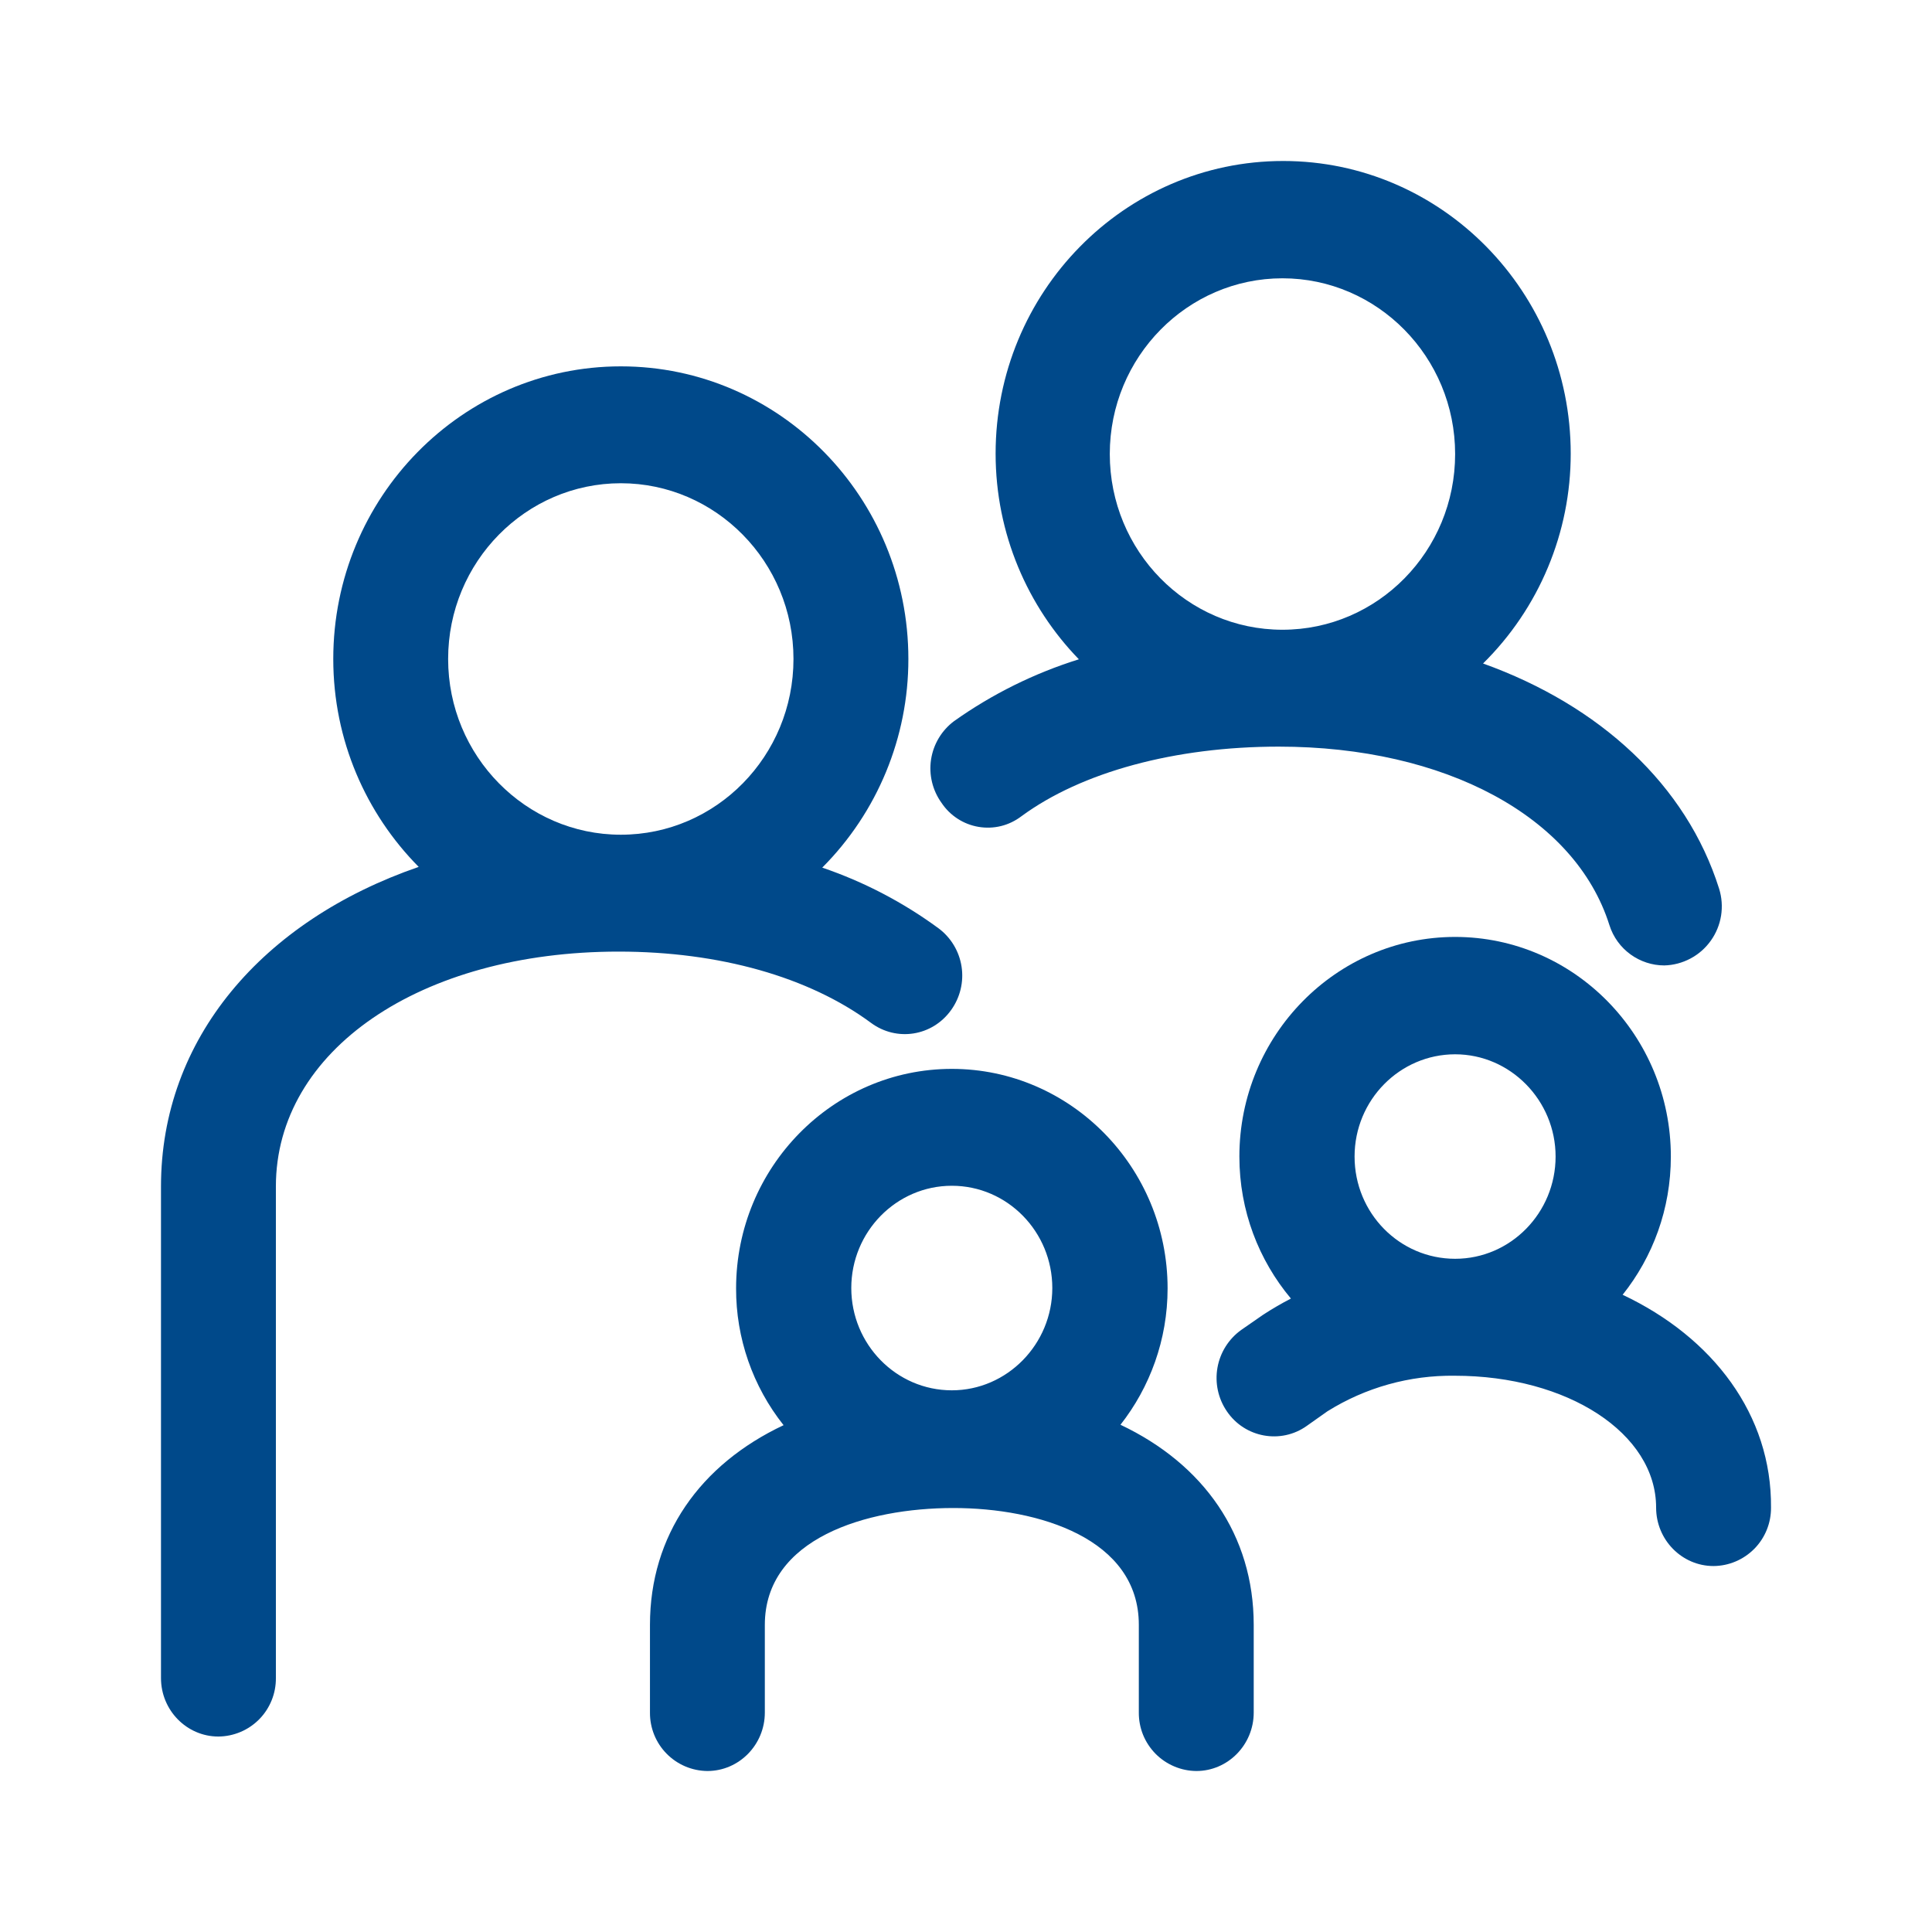 <svg width="64" height="64" viewBox="0 0 64 64" fill="none" xmlns="http://www.w3.org/2000/svg">
<path d="M33.835 27.04C35.824 25.576 38.92 24.733 42.36 24.733C47.872 24.733 52.179 27.053 53.312 30.64C53.568 31.459 54.325 31.981 55.131 31.981C55.434 31.974 55.73 31.895 55.998 31.753C56.266 31.611 56.496 31.409 56.672 31.162C56.849 30.915 56.965 30.631 57.013 30.332C57.06 30.033 57.038 29.726 56.947 29.437C55.861 25.997 52.995 23.368 49.128 21.979C50.049 21.07 50.78 19.988 51.278 18.794C51.777 17.601 52.033 16.32 52.032 15.027C52.032 9.68 47.765 5.333 42.507 5.333C37.251 5.333 32.981 9.677 32.981 15.027C32.981 17.683 34.043 20.093 35.739 21.84C34.262 22.301 32.867 22.992 31.605 23.888C31.195 24.194 30.921 24.65 30.843 25.156C30.765 25.663 30.89 26.179 31.189 26.595C31.328 26.804 31.509 26.983 31.72 27.12C31.93 27.257 32.167 27.349 32.415 27.391C32.663 27.433 32.917 27.424 33.161 27.364C33.405 27.304 33.634 27.192 33.835 27.04ZM42.483 9.219C45.629 9.219 48.203 11.824 48.203 15.04C48.203 18.253 45.643 20.861 42.483 20.861C39.323 20.861 36.763 18.253 36.763 15.04C36.763 11.824 39.336 9.219 42.483 9.219Z" fill="#00498A"/>
<path d="M31.507 33.459C31.806 33.043 31.931 32.526 31.853 32.02C31.775 31.514 31.502 31.058 31.091 30.752C29.916 29.889 28.617 29.211 27.238 28.741C29.067 26.907 30.094 24.421 30.091 21.829C30.091 16.48 25.824 12.136 20.566 12.136C15.312 12.136 11.04 16.48 11.04 21.829C11.04 24.523 12.126 26.955 13.87 28.717C8.688 30.504 5.333 34.413 5.333 39.304V55.589C5.333 56.656 6.187 57.525 7.235 57.525C7.487 57.523 7.736 57.471 7.968 57.373C8.201 57.275 8.411 57.131 8.588 56.952C8.765 56.772 8.904 56.559 8.999 56.325C9.093 56.092 9.141 55.842 9.139 55.589V39.304C9.139 34.797 13.92 31.523 20.494 31.523C23.835 31.523 26.797 32.365 28.848 33.88C29.701 34.515 30.886 34.328 31.507 33.459ZM20.566 16.008C23.712 16.008 26.285 18.613 26.285 21.829C26.285 25.043 23.726 27.651 20.566 27.651C17.419 27.651 14.845 25.043 14.845 21.829C14.845 18.613 17.419 16.008 20.566 16.008Z" fill="#00498A"/>
<path d="M38.678 42.68C38.678 44.381 38.091 45.957 37.117 47.197C39.872 48.501 41.531 50.848 41.531 53.827V56.731C41.531 57.797 40.678 58.667 39.63 58.667C39.377 58.665 39.128 58.613 38.896 58.514C38.664 58.416 38.453 58.273 38.276 58.093C38.1 57.913 37.96 57.7 37.865 57.467C37.771 57.233 37.723 56.983 37.725 56.731V53.824C37.725 50.971 34.419 49.955 31.579 49.955C28.699 49.955 25.336 50.96 25.336 53.827V56.731C25.336 57.797 24.483 58.667 23.432 58.667C22.923 58.662 22.437 58.455 22.081 58.092C21.724 57.729 21.527 57.239 21.531 56.731V53.824C21.531 50.859 23.189 48.515 25.957 47.211C24.934 45.923 24.379 44.325 24.384 42.68C24.384 38.672 27.592 35.408 31.531 35.408C35.469 35.408 38.678 38.672 38.678 42.68ZM34.859 42.667C34.859 40.805 33.373 39.28 31.531 39.28C29.691 39.28 28.2 40.805 28.2 42.667C28.2 44.531 29.688 46.056 31.531 46.056C33.36 46.056 34.859 44.528 34.859 42.667ZM53.752 42.891C54.752 41.637 55.349 40.048 55.349 38.312C55.349 34.301 52.142 31.037 48.203 31.037C44.264 31.037 41.056 34.301 41.056 38.312C41.056 40.112 41.702 41.749 42.763 43.016C42.449 43.179 42.144 43.357 41.848 43.549L41.117 44.056C40.702 44.354 40.419 44.802 40.33 45.306C40.241 45.809 40.352 46.327 40.64 46.749C41.237 47.632 42.435 47.843 43.288 47.235L43.971 46.752C45.234 45.962 46.699 45.553 48.19 45.573C51.934 45.573 54.861 47.483 54.861 49.941C54.861 51.008 55.715 51.877 56.763 51.877C57.015 51.875 57.264 51.824 57.496 51.725C57.728 51.627 57.939 51.483 58.116 51.304C58.293 51.124 58.432 50.911 58.527 50.677C58.621 50.444 58.669 50.194 58.667 49.941C58.694 46.875 56.752 44.307 53.752 42.891ZM44.872 38.312C44.872 36.437 46.373 34.925 48.203 34.925C50.032 34.925 51.531 36.451 51.531 38.312C51.531 40.173 50.043 41.699 48.203 41.699C46.363 41.699 44.872 40.187 44.872 38.312Z" fill="#00498A"/>
</svg>
